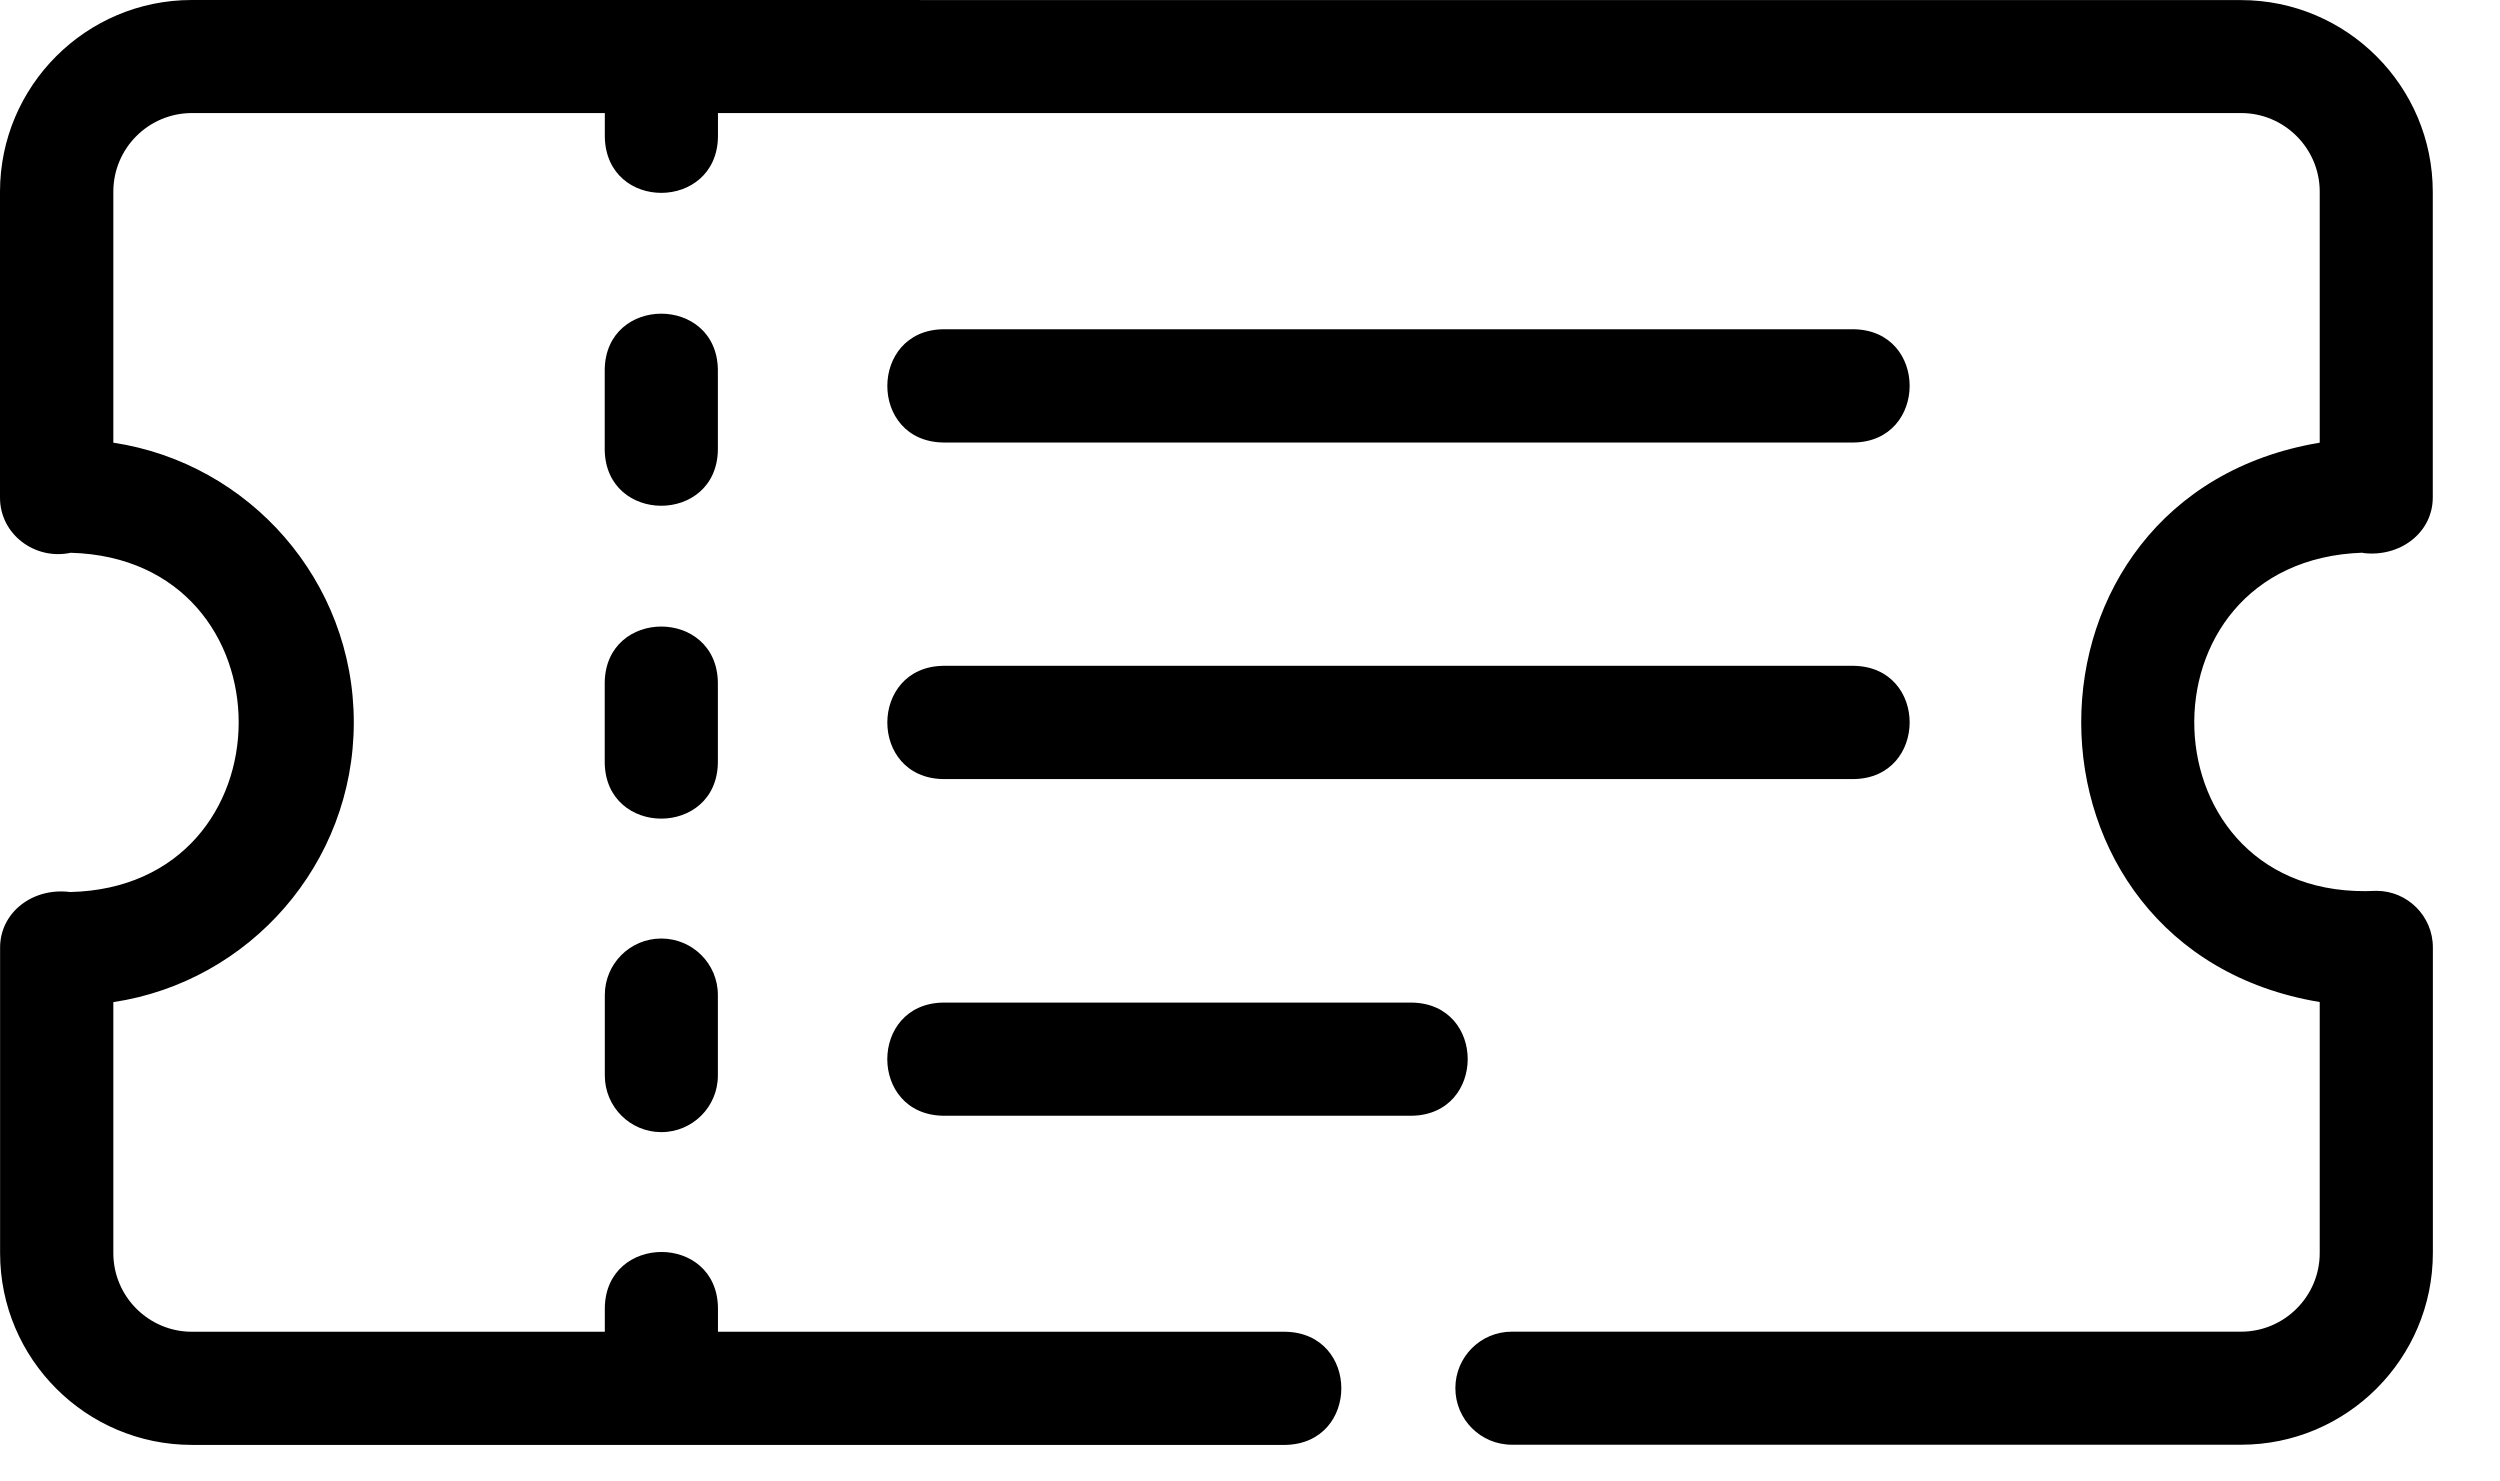 <svg width="27" height="16" viewBox="0 0 27 16" fill="none" xmlns="http://www.w3.org/2000/svg">
<path d="M25.518 5.972C25.915 6.023 26.274 5.757 26.274 5.372V2.073C26.274 0.93 25.345 0.001 24.202 0.001L2.071 0C0.929 0 1.0299e-05 0.929 1.0299e-05 2.071V5.371C-0.002 5.771 0.378 6.053 0.764 5.97C3.19 6.037 3.177 9.579 0.757 9.634C0.36 9.582 0.001 9.849 0.001 10.234V13.534C0.001 14.676 0.93 15.605 2.073 15.605H13.883C14.687 15.589 14.688 14.399 13.883 14.383H7.754V14.124C7.742 13.318 6.544 13.323 6.532 14.124V14.383H2.073C1.604 14.383 1.224 14.001 1.224 13.534V10.823C2.693 10.602 3.821 9.332 3.821 7.802C3.821 6.272 2.693 5.003 1.224 4.781V2.07C1.224 1.601 1.605 1.221 2.073 1.221H6.532V1.48C6.549 2.288 7.739 2.28 7.754 1.48V1.221H24.204C24.672 1.221 25.053 1.603 25.053 2.07V4.781C21.613 5.355 21.624 10.254 25.053 10.822V13.533C25.053 14.001 24.671 14.382 24.204 14.382H16.328C15.99 14.382 15.718 14.655 15.718 14.992C15.718 15.33 15.992 15.603 16.328 15.603H24.204C25.346 15.603 26.275 14.674 26.275 13.531V10.232C26.275 9.894 26.001 9.621 25.665 9.621C23.13 9.752 23.007 6.051 25.519 5.969L25.518 5.972Z" fill="black"/>
<path d="M7.753 3.99C7.739 3.187 6.544 3.187 6.531 3.99V4.86C6.544 5.663 7.739 5.663 7.753 4.86V3.99Z" fill="black"/>
<path d="M7.753 7.369C7.739 6.566 6.544 6.566 6.531 7.369V8.239C6.544 9.042 7.739 9.042 7.753 8.239V7.369Z" fill="black"/>
<path d="M7.142 10.136C6.804 10.136 6.532 10.41 6.532 10.746V11.616C6.532 11.954 6.806 12.227 7.142 12.227C7.48 12.227 7.753 11.953 7.753 11.616V10.746C7.753 10.408 7.479 10.136 7.142 10.136Z" fill="black"/>
<path d="M10.185 4.779H20.022C20.823 4.766 20.827 3.57 20.022 3.556H10.185C9.385 3.569 9.38 4.765 10.185 4.779Z" fill="black"/>
<path d="M10.185 8.414H20.022C20.823 8.401 20.827 7.205 20.022 7.191H10.185C9.385 7.204 9.38 8.4 10.185 8.414Z" fill="black"/>
<path d="M15.249 10.828H10.185C9.383 10.841 9.381 12.036 10.185 12.05H15.249C16.051 12.036 16.053 10.841 15.249 10.828Z" fill="black"/>
</svg>
